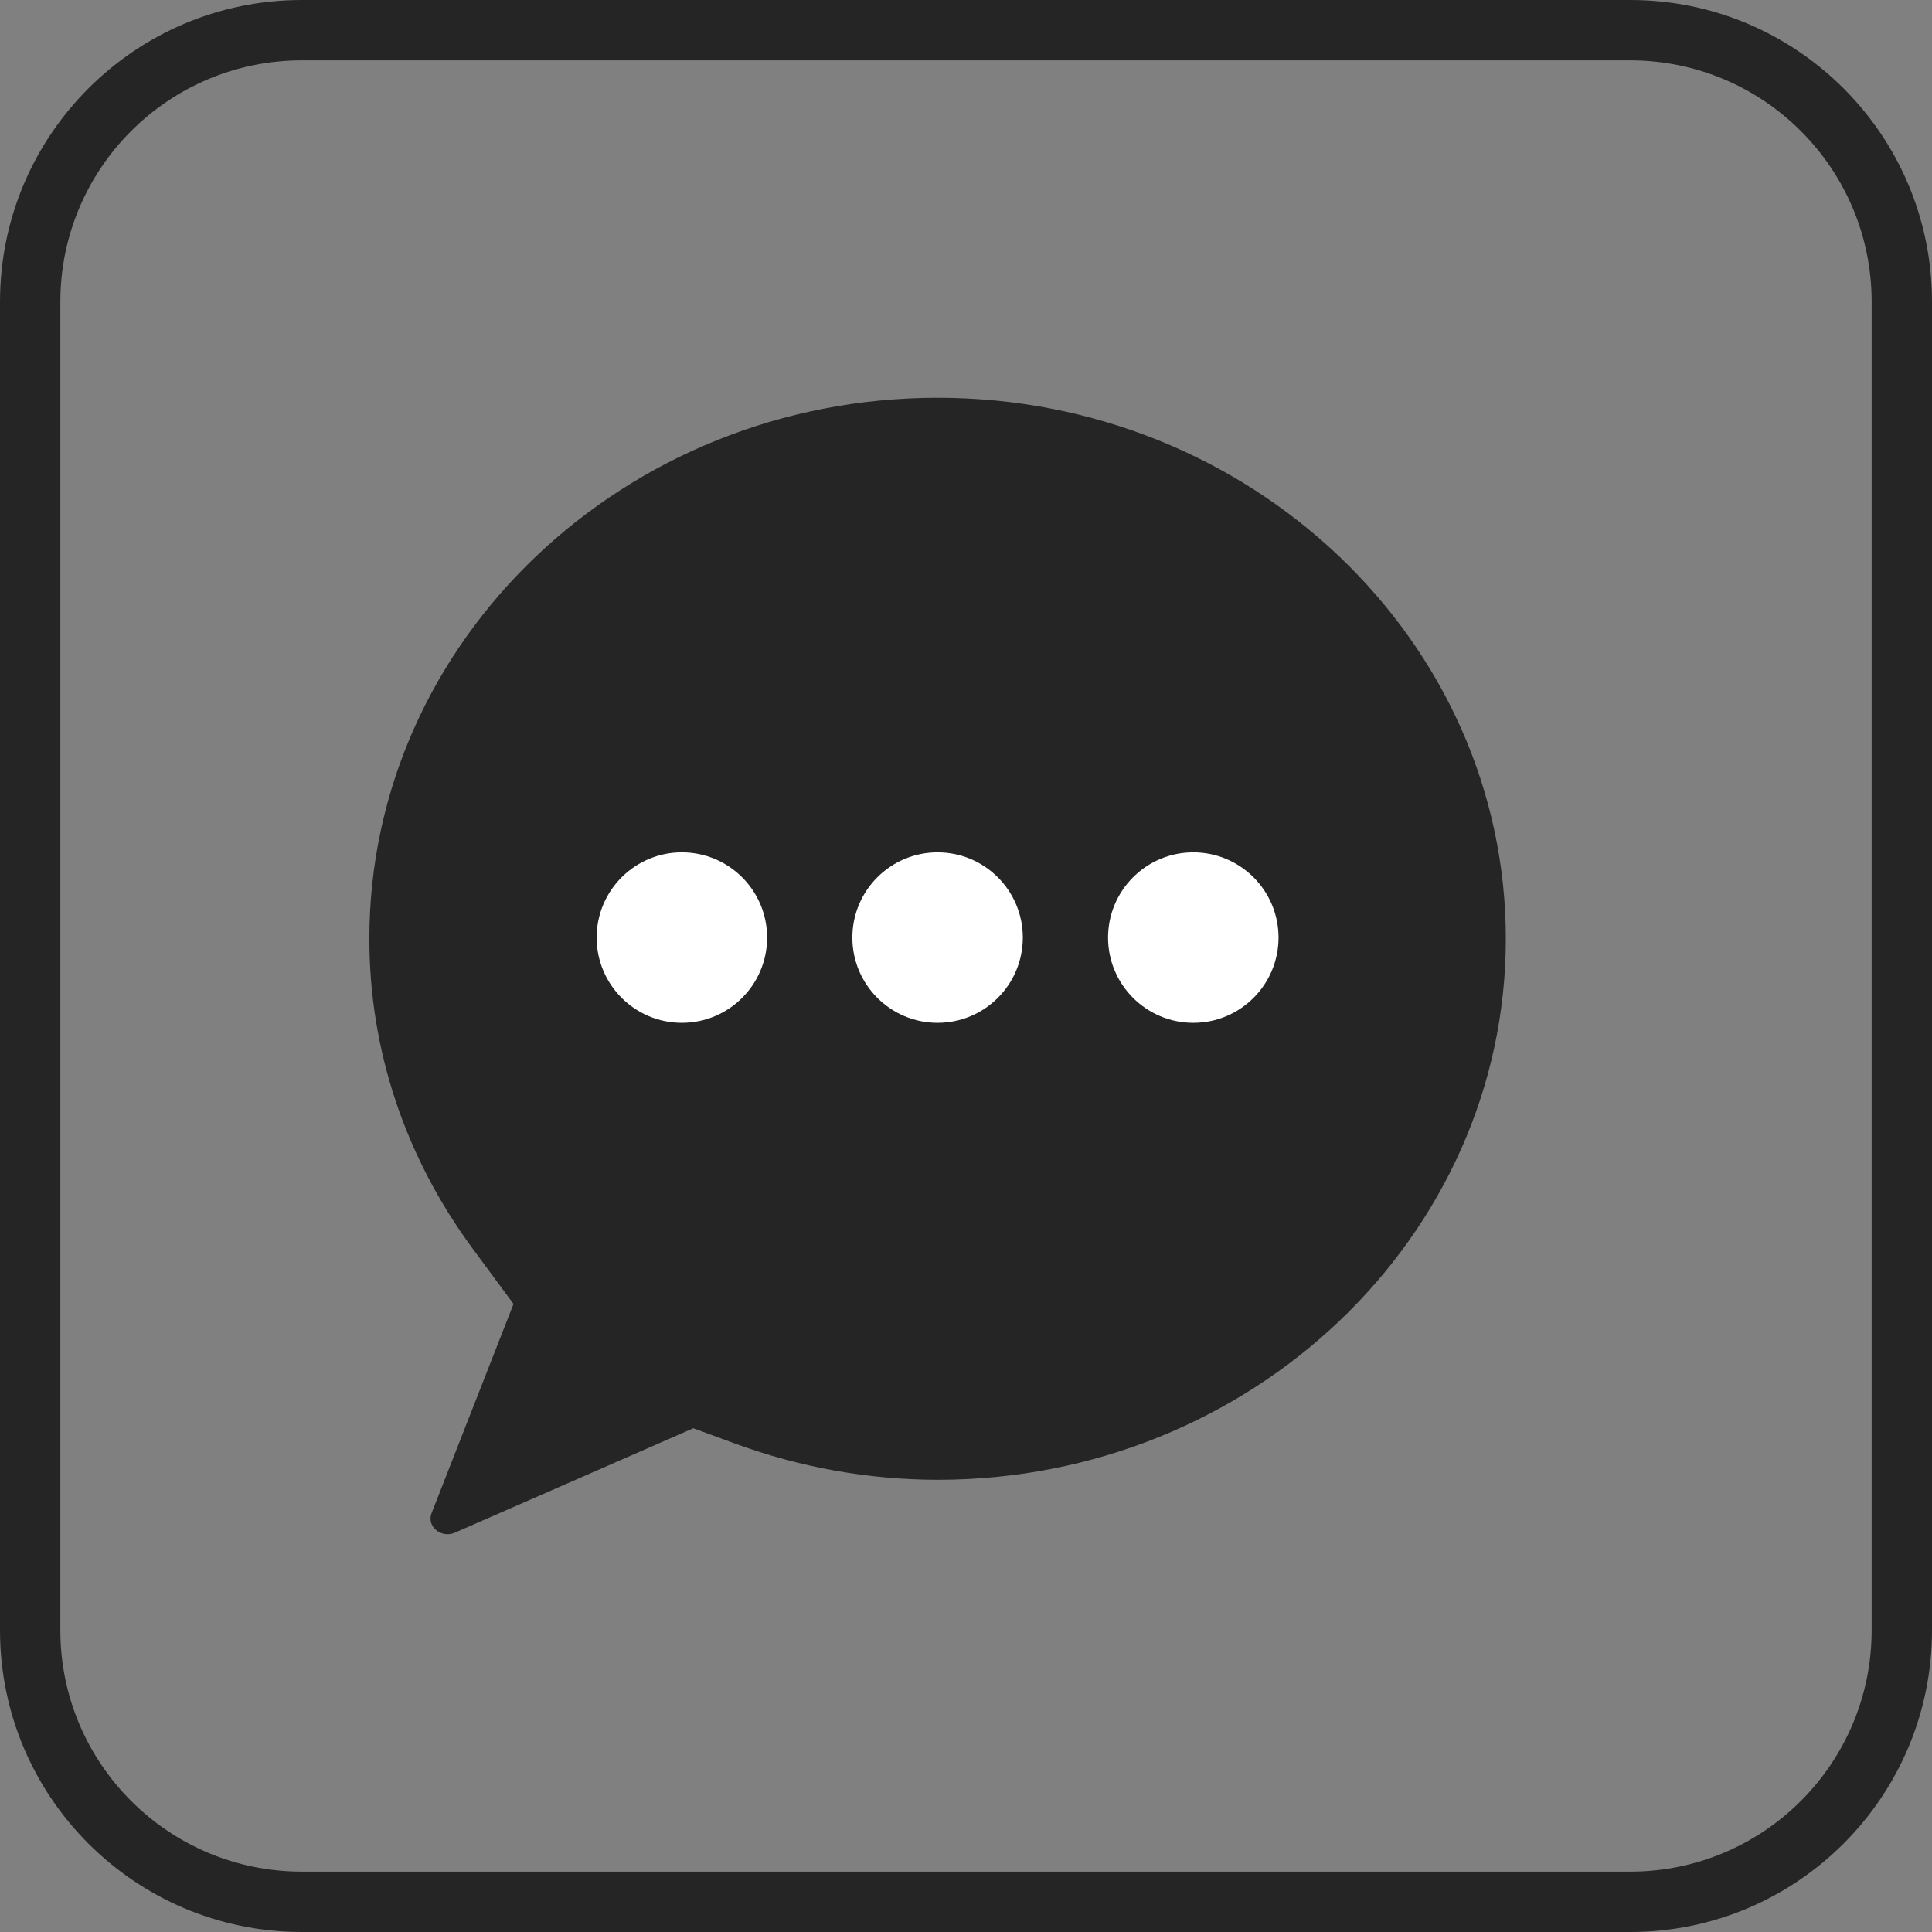 <svg viewBox="0 0 34 34" fill="none" xmlns="http://www.w3.org/2000/svg">
<rect x="0" y="0" width="34" height="34" fill="#808080" stroke="none"/>
<g clip-path="url(#clip0_129_30197)">
<path fill-rule="evenodd" clip-rule="evenodd" d="M28.688 1.062H5.312C2.965 1.062 1.062 2.965 1.062 5.312V28.688C1.062 31.035 2.965 32.938 5.312 32.938H28.688C31.035 32.938 32.938 31.035 32.938 28.688V5.312C32.938 2.965 31.035 1.062 28.688 1.062ZM5.312 0C2.378 0 0 2.378 0 5.312V28.688C0 31.622 2.378 34 5.312 34H28.688C31.622 34 34 31.622 34 28.688V5.312C34 2.378 31.622 0 28.688 0H5.312Z" fill="#252525"/>
<path d="M6.5 16.521C6.5 18.476 7.129 20.363 8.32 21.976L9.037 22.948L7.595 26.629C7.504 26.861 7.764 27.078 8.006 26.972L12.201 25.135L12.918 25.398C14.07 25.823 15.28 26.04 16.5 26.042C22.014 26.042 26.5 21.77 26.5 16.521C26.5 11.271 22.014 7 16.5 7C10.986 7 6.5 11.271 6.5 16.521Z" fill="#252525"/>
<path d="M12 18C12.828 18 13.5 17.328 13.5 16.5C13.5 15.672 12.828 15 12 15C11.172 15 10.5 15.672 10.5 16.5C10.5 17.328 11.172 18 12 18Z" fill="white"/>
<path d="M16.5 18C17.328 18 18 17.328 18 16.5C18 15.672 17.328 15 16.5 15C15.672 15 15 15.672 15 16.5C15 17.328 15.672 18 16.5 18Z" fill="white"/>
<path d="M21 18C21.828 18 22.5 17.328 22.5 16.5C22.5 15.672 21.828 15 21 15C20.172 15 19.5 15.672 19.5 16.5C19.5 17.328 20.172 18 21 18Z" fill="white"/>
</g>
<defs>
<clipPath id="clip0_129_30197">
<rect width="34" height="34" fill="white"/>
</clipPath>
</defs>
</svg>
